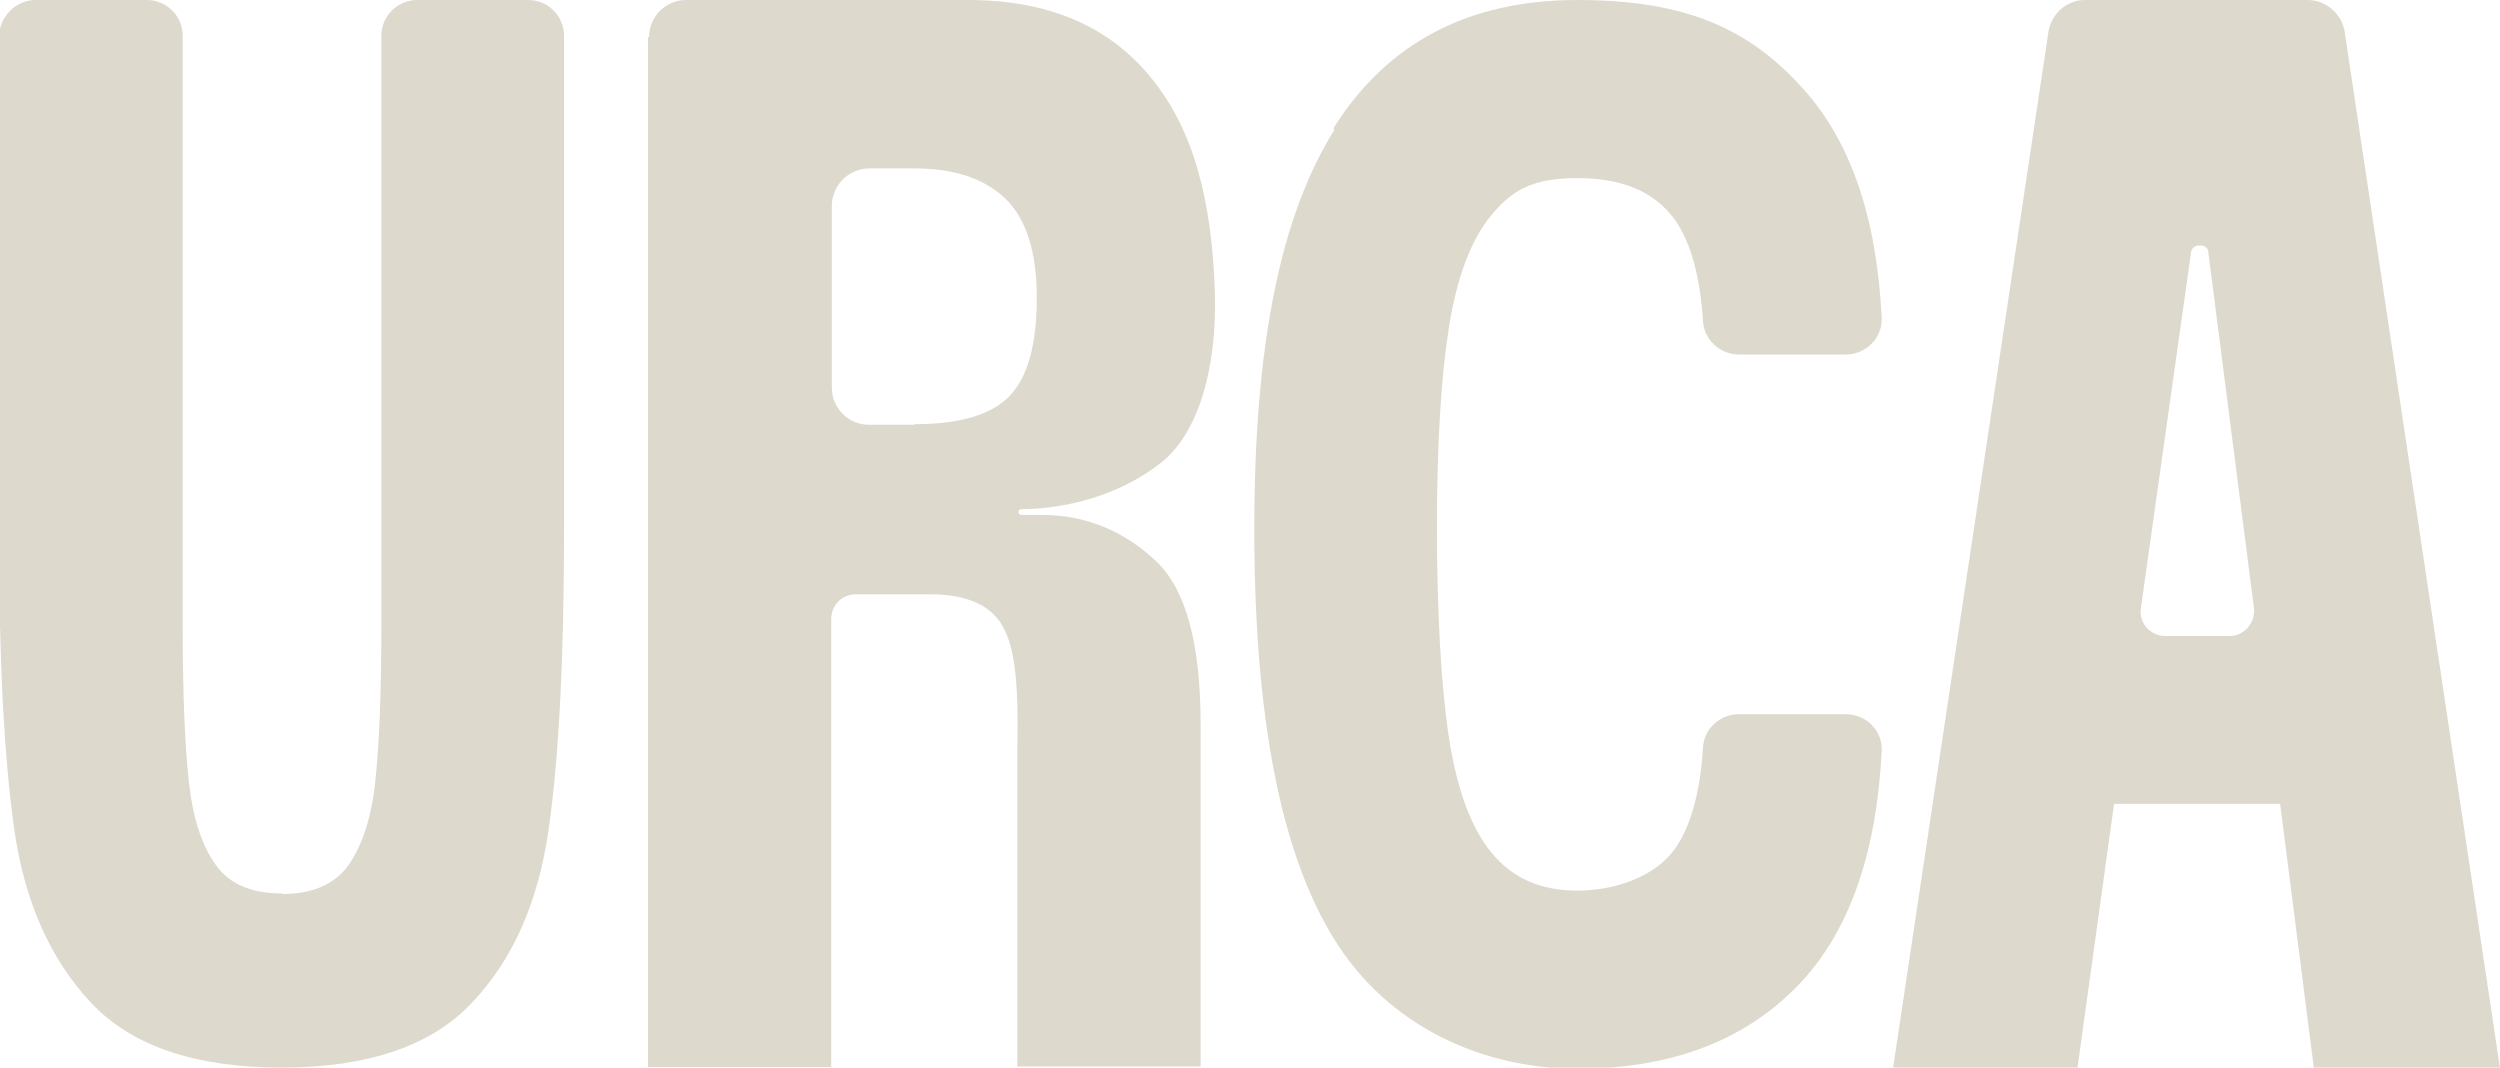 <?xml version="1.0" encoding="UTF-8"?>
<svg id="Modalità_Isolamento" xmlns="http://www.w3.org/2000/svg" version="1.1" viewBox="0 0 437.9 187">
  <!-- Generator: Adobe Illustrator 29.3.1, SVG Export Plug-In . SVG Version: 2.1.0 Build 151)  -->
  <defs>
    <style>
      .st0 {
        fill: #ded9cd;
      }
    </style>
  </defs>
  <path class="st0" d="M49.4,156.6c5.3,0,9.2-1.7,11.6-5,2.4-3.4,4-8.2,4.7-14.4.7-6.3,1.1-15.4,1.1-27.4V6.3c0-3.5,2.8-6.3,6.3-6.3h19.4c3.5,0,6.3,2.8,6.3,6.3v86.2c0,22.6-.9,40.2-2.7,52.8-1.8,12.6-6.2,22.7-13.4,30.3-7.1,7.6-18.3,11.4-33.4,11.4s-26.3-3.8-33.4-11.4c-7.1-7.6-11.6-17.7-13.4-30.3-1.8-12.6-2.7-30.2-2.7-52.8V6.3C0,2.8,2.8,0,6.3,0h19.4c3.5,0,6.3,2.8,6.3,6.3v103.4c0,12,.4,21.2,1.1,27.4.7,6.3,2.3,11.1,4.7,14.4,2.4,3.4,6.3,5,11.6,5"/>
  <path class="st0" d="M113.7,6.5C113.7,2.9,116.6,0,120.2,0h49.4C183.5,0,194.2,4.5,201.6,13.6c7.5,9.1,10.7,21.6,11.2,37.7.4,13.9-3.2,24.9-9.5,29.8-6.2,4.9-15.1,8-24.4,8.1-.3,0-.5.2-.5.5s.2.5.5.5h3.7c8.2,0,14.9,3.3,20,8.2,5.2,5,7.7,14.5,7.7,28.6v59.8h-32.1v-55.7c.2-9.8-.2-16.8-2.3-20.9-2-4.1-6.4-6.1-13-6.1h-13c-2.4,0-4.3,1.9-4.3,4.3v78.5h-32.1V6.5ZM160.2,74.3c7.8,0,13.4-1.6,16.6-4.9,3.2-3.3,4.8-9,4.8-17.2s-1.9-14-5.6-17.5c-3.7-3.5-9-5.2-15.8-5.2h-7.9c-3.6,0-6.6,2.9-6.6,6.6v31.8c0,3.6,2.9,6.5,6.5,6.5h7.9Z"/>
  <path class="st0" d="M233.6,22.4C243,7.5,257.2,0,276.3,0s30.1,5.1,39.4,15.4c8.4,9.2,13,22.5,13.9,40.2.2,3.5-2.7,6.5-6.3,6.5h-18.7c-3.3,0-6.1-2.6-6.3-5.8-.5-8-2.2-14-5-17.9-3.5-4.8-9.1-7.2-17-7.2s-11.4,2.1-15,6.4c-3.6,4.3-6.1,10.9-7.5,19.7-1.4,8.8-2.1,20.5-2.1,35.1s.7,27.7,2.1,36.8c1.4,9.1,3.9,15.9,7.5,20.2,3.6,4.4,8.5,6.6,15,6.6s13.5-2.4,17-7.2c2.8-3.9,4.5-9.9,5-17.9.2-3.3,3-5.8,6.3-5.8h18.7c3.6,0,6.5,2.9,6.3,6.5-.9,17.6-5.5,31-13.9,40.2-9.4,10.2-22.5,15.4-39.4,15.4s-33.3-7.6-42.6-22.7c-9.4-15.1-14-39.1-14-71.8s4.7-55,14-69.9"/>
  <path class="st0" d="M399.4,140.8h-29.1l-6.4,46.2h-32.3L358.8,5.6C359.3,2.4,362,0,365.2,0h39c3.2,0,6,2.4,6.5,5.6l27.2,181.5h-32.6l-5.9-46.2ZM394.8,106.5l-8-62.4c0-.6-.6-1.1-1.3-1.1h-.4c-.6,0-1.2.5-1.3,1.1l-8.8,62.4c-.4,2.6,1.6,4.9,4.3,4.9h11.2c2.6,0,4.6-2.3,4.3-4.9"/>
</svg>